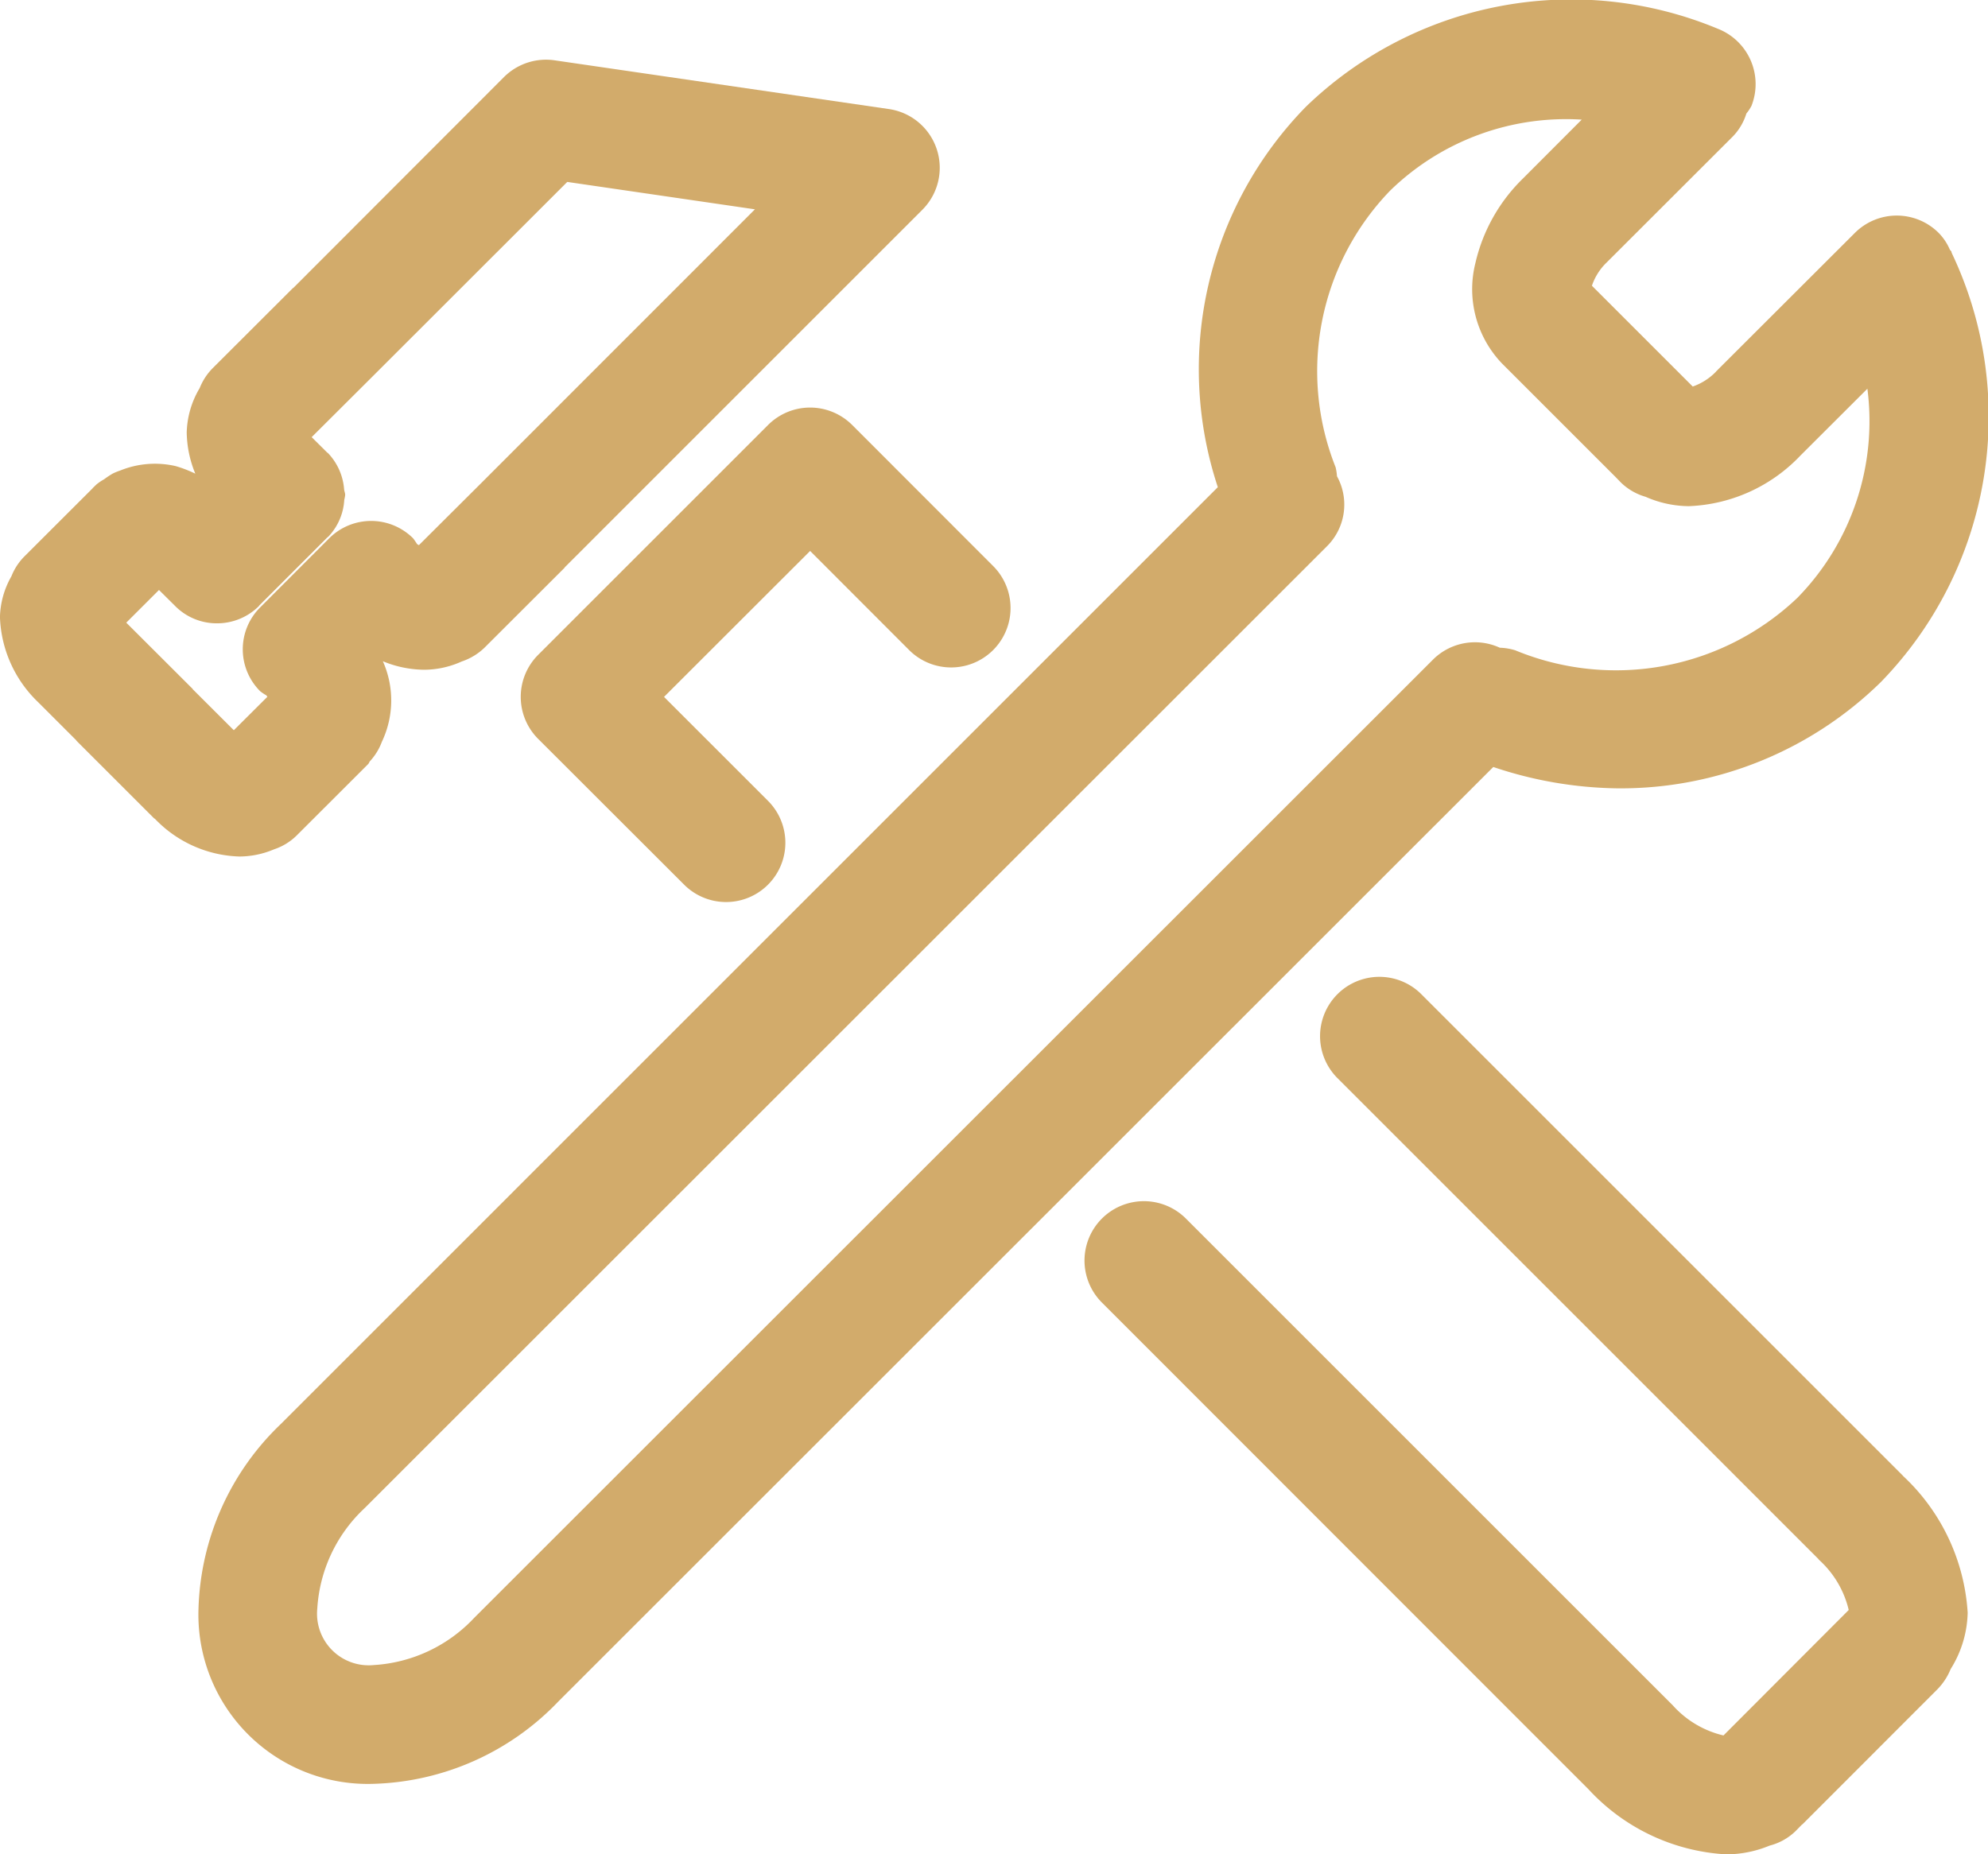 <svg xmlns="http://www.w3.org/2000/svg" width="48.114" height="44.885" viewBox="0 0 48.114 44.885">
  <g id="Group_27" data-name="Group 27" transform="translate(-512.376 -1524.282)">
    <path id="Path_31" data-name="Path 31" d="M549.919,1543.366a8.989,8.989,0,0,0,6.375-2.578,9.216,9.216,0,0,0,1.713-10.376l-.009-.026,0-.009c-.009-.024-.032-.035-.041-.056a1.322,1.322,0,0,0-.268-.4,1.435,1.435,0,0,0-2.03,0l-3.356,3.351-.006.009a1.446,1.446,0,0,1-.561.358l-2.44-2.44a1.4,1.4,0,0,1,.361-.567v0h0l3.049-3.046a1.38,1.38,0,0,0,.328-.555,1.133,1.133,0,0,0,.123-.185,1.438,1.438,0,0,0-.807-1.865,9.234,9.234,0,0,0-9.976,1.885,9.085,9.085,0,0,0-2.132,9.209l-22.681,22.682a6.437,6.437,0,0,0-1.989,4.467,4.1,4.1,0,0,0,4.242,4.24h0a6.436,6.436,0,0,0,4.462-1.988l22.633-22.627A9.764,9.764,0,0,0,549.919,1543.366Zm-27.674,20.08a3.628,3.628,0,0,1-2.431,1.143h0a1.25,1.25,0,0,1-1.367-1.368,3.627,3.627,0,0,1,1.146-2.431l23.3-23.294a1.422,1.422,0,0,0,.233-1.685,1.306,1.306,0,0,0-.033-.217,6.291,6.291,0,0,1,1.322-6.7,6.1,6.1,0,0,1,4.634-1.716l-1.415,1.418a4.159,4.159,0,0,0-1.158,2.054,2.6,2.6,0,0,0,.641,2.428l2.745,2.745h0l.141.145a1.412,1.412,0,0,0,.592.34,2.626,2.626,0,0,0,1.047.227h0a3.925,3.925,0,0,0,2.7-1.225v0l1.621-1.618a6.115,6.115,0,0,1-1.695,5.063,6.373,6.373,0,0,1-6.828,1.269,1.408,1.408,0,0,0-.373-.062,1.438,1.438,0,0,0-1.61.28Z" transform="translate(1.608)" fill="#d2ab6b"/>
    <path id="Path_32" data-name="Path 32" d="M527.763,1530.844a1.439,1.439,0,0,0-1.016.419l-5.568,5.568a1.438,1.438,0,0,0,0,2.033l3.533,3.529a1.435,1.435,0,0,0,2.031-2.028l-2.517-2.517,3.536-3.533,2.409,2.412a1.438,1.438,0,0,0,2.031-2.036l-3.424-3.427A1.444,1.444,0,0,0,527.763,1530.844Z" transform="translate(4.221 3.304)" fill="#d2ab6b"/>
    <path id="Path_33" data-name="Path 33" d="M549.644,1552.1l-.009-.012-11.667-11.667a1.436,1.436,0,0,0-2.031,2.03l11.66,11.661.006.012a2.37,2.37,0,0,1,.726,1.221l-3.031,3.037a2.377,2.377,0,0,1-1.227-.729l-11.785-11.785a1.437,1.437,0,1,0-2.03,2.036l11.779,11.785a4.9,4.9,0,0,0,3.324,1.571,2.753,2.753,0,0,0,1.057-.212,1.394,1.394,0,0,0,.622-.346l.162-.165.006,0,.006-.006,3.264-3.267a1.5,1.5,0,0,0,.32-.489,2.669,2.669,0,0,0,.412-1.365A4.939,4.939,0,0,0,549.644,1552.1Z" transform="translate(8.79 7.911)" fill="#d2ab6b"/>
    <path id="Path_34" data-name="Path 34" d="M518.166,1544.534a2.161,2.161,0,0,0,.84-.173,1.41,1.41,0,0,0,.546-.332l1.743-1.741,0-.006c.018-.014.018-.041.036-.056a1.422,1.422,0,0,0,.287-.469,2.326,2.326,0,0,0,.024-1.95,2.675,2.675,0,0,0,.992.206,2.218,2.218,0,0,0,.916-.2,1.462,1.462,0,0,0,.547-.329l1.944-1.941,0-.006,8.656-8.657a1.437,1.437,0,0,0-.807-2.44l-8.092-1.18a1.441,1.441,0,0,0-1.225.406l-5.1,5.106-.006,0-1.944,1.941a1.439,1.439,0,0,0-.314.481,2.206,2.206,0,0,0-.314,1.072,2.7,2.7,0,0,0,.208,1,3.055,3.055,0,0,0-.472-.182,2.231,2.231,0,0,0-1.343.105,1.492,1.492,0,0,0-.188.077,2.354,2.354,0,0,0-.207.138,1.2,1.2,0,0,0-.182.123l-.08.077-.009.006,0,.006-1.654,1.652a1.424,1.424,0,0,0-.316.483,2.085,2.085,0,0,0-.277.986,2.992,2.992,0,0,0,.925,2.062l.922.922,0,.006,1.882,1.882.021.012A2.95,2.95,0,0,0,518.166,1544.534Zm7.939-16.33,4.542.663-6.634,6.637-1.5,1.494c-.012-.01-.029-.017-.044-.029a1.628,1.628,0,0,0-.095-.138,1.437,1.437,0,0,0-2.031,0l-1.669,1.671a1.433,1.433,0,0,0,0,2.032,1.288,1.288,0,0,0,.15.1c.009.012.012.024.024.033l-.813.81-.994-.992,0-.006-1.609-1.606.792-.791.391.388a1.416,1.416,0,0,0,1.013.419,1.433,1.433,0,0,0,1.019-.422l0-.006,1.661-1.661.006,0a1.406,1.406,0,0,0,.394-.9.845.845,0,0,0,.022-.12c0-.046-.022-.09-.026-.138a1.424,1.424,0,0,0-.394-.878l-.006,0-.385-.382,1.484-1.479Z" transform="translate(0 0.482)" fill="#d2ab6b"/>
  </g>
</svg>

